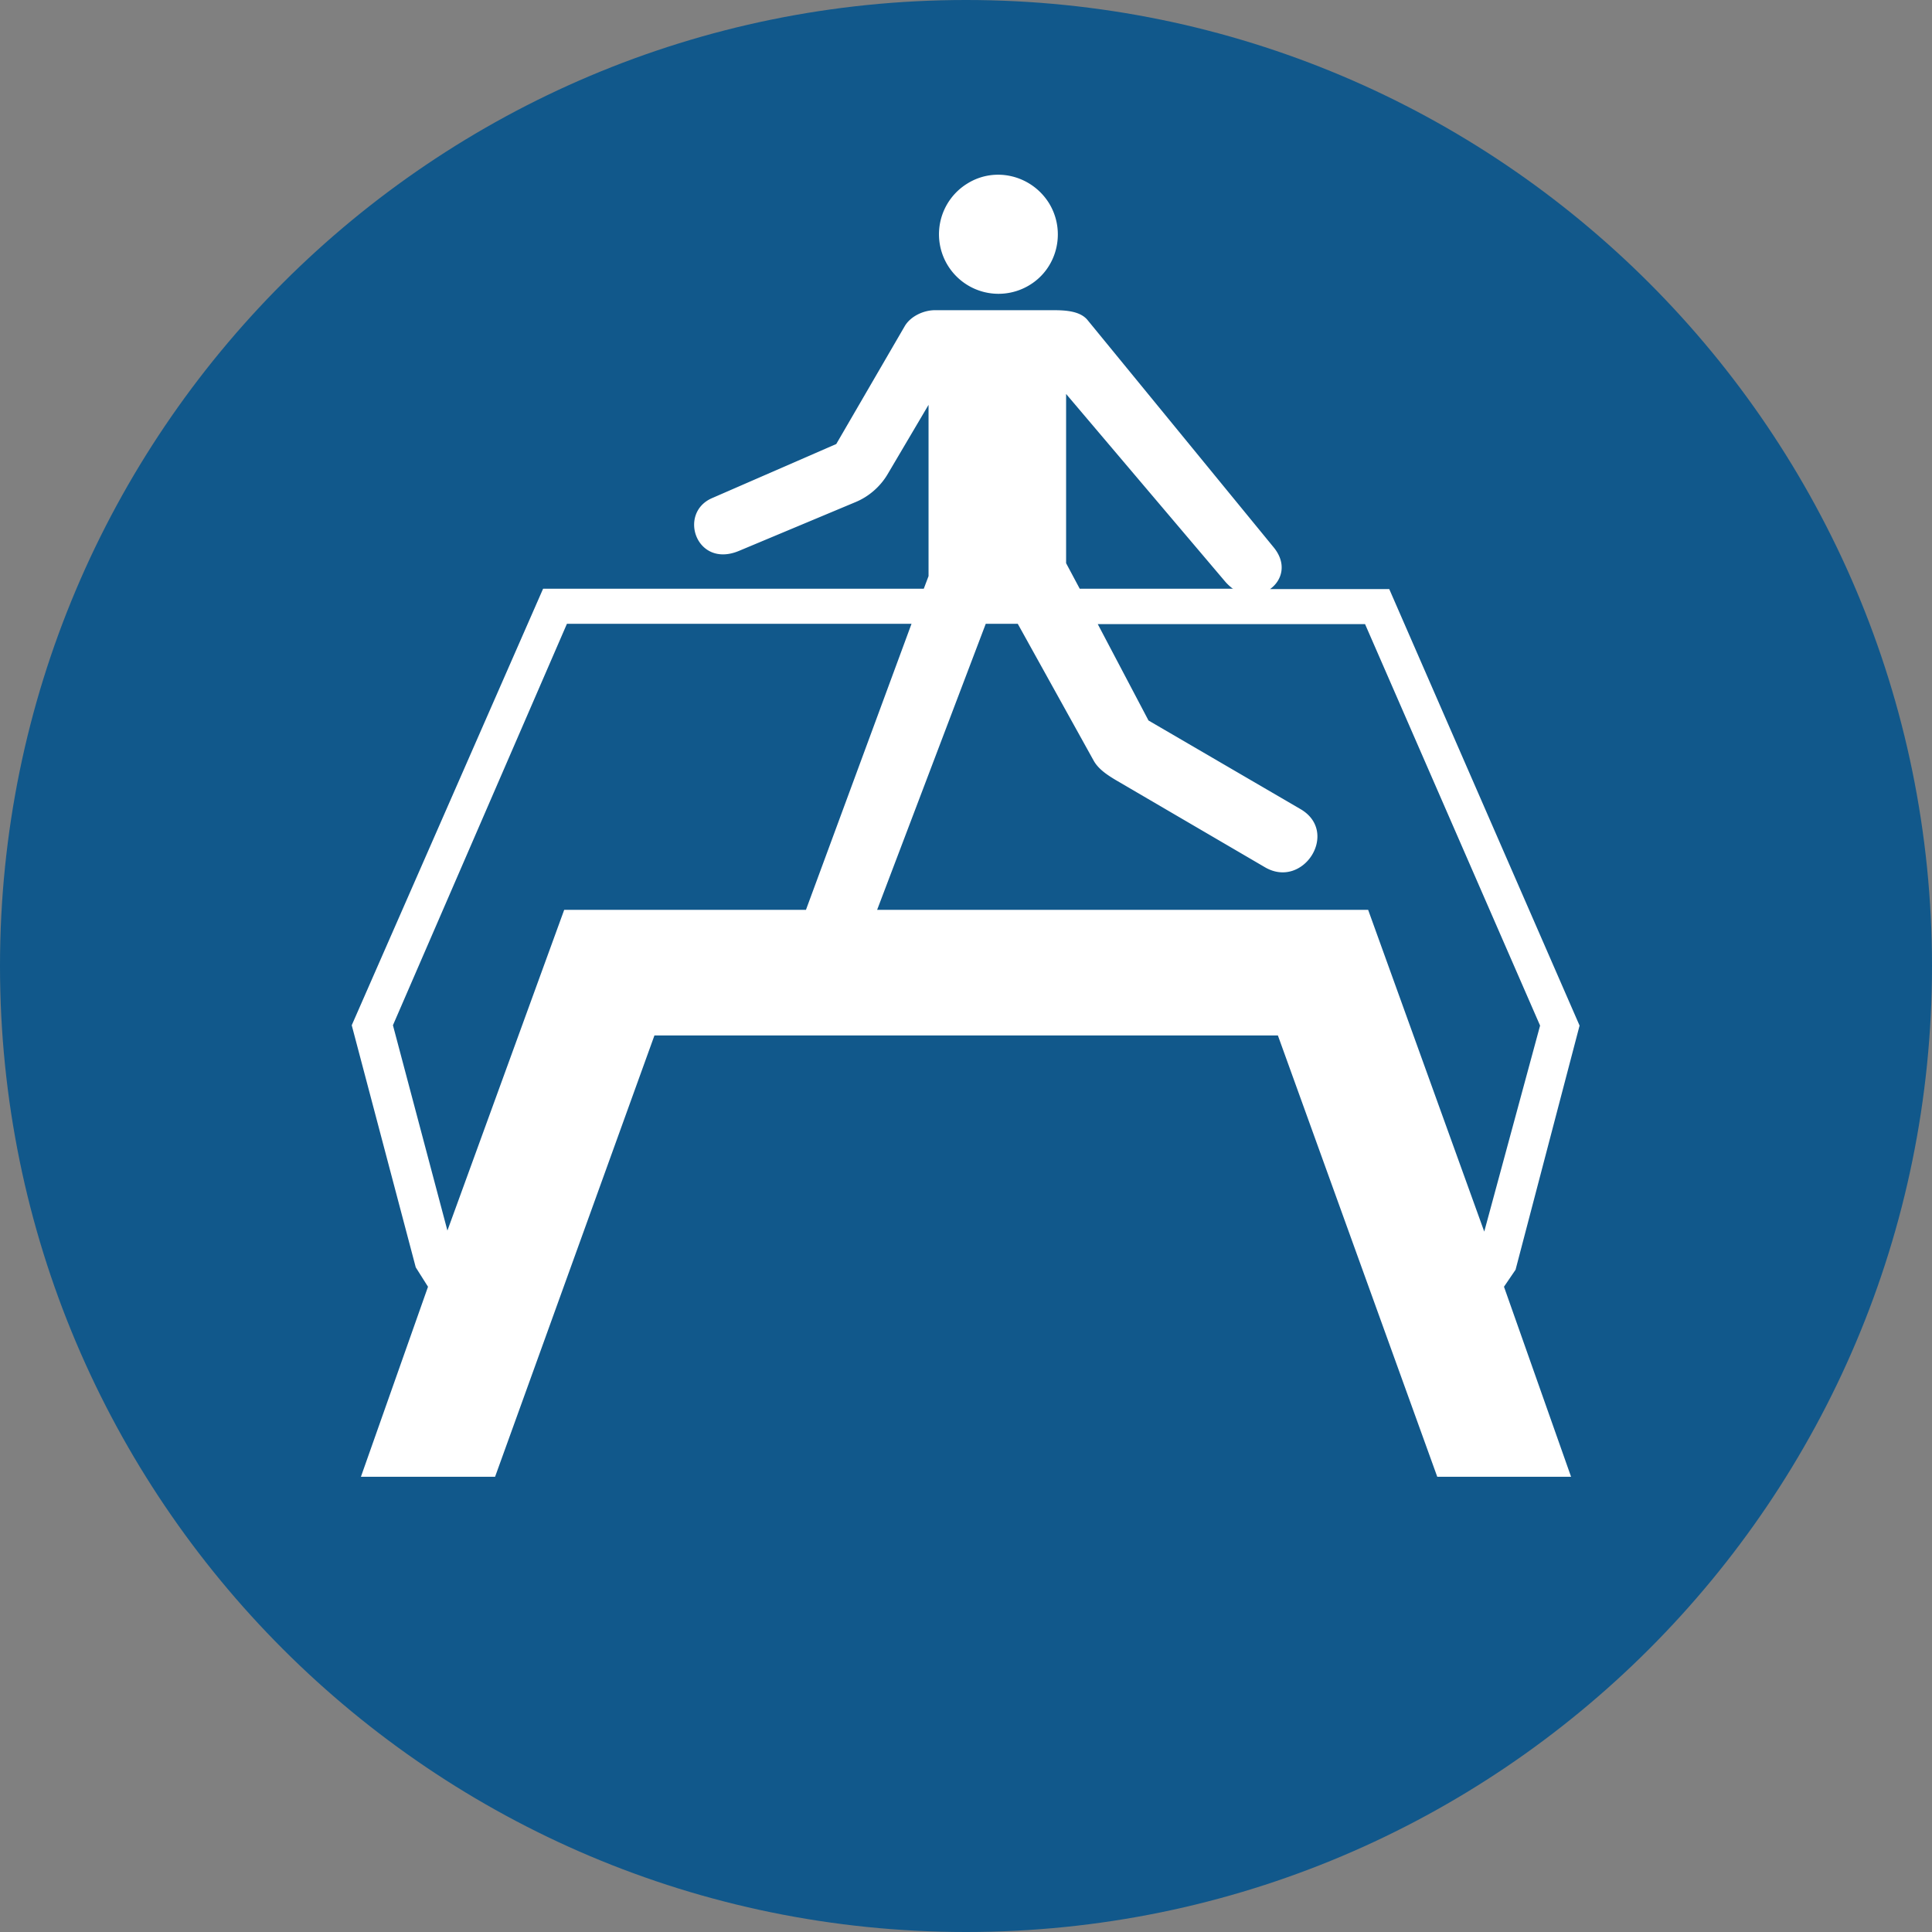 <?xml version="1.0" encoding="UTF-8"?> <svg xmlns="http://www.w3.org/2000/svg" viewBox="0 0 56.74 56.74"><rect x="0" y="0" width="56.74" height="56.74" fill="#808080" stroke="none"/><defs><clipPath id="a"><path d="M0 0h56.74v56.74H0z" style="fill:none"></path></clipPath></defs><g style="clip-path:url(#a)"><path d="M56.74 28.37C56.74 12.7 44.04 0 28.37 0S0 12.7 0 28.37s12.7 28.37 28.37 28.37 28.37-12.7 28.37-28.37" style="fill:#11588b;fill-rule:evenodd"></path><path d="M30.81 5.97c-.51-.82-1.58-1.09-2.4-.58a1.748 1.748 0 0 0 1.83 2.98c.82-.5 1.07-1.58.57-2.4M15.95 17.29l-5.62 12.82 1.88 7.11.36.57-1.97 5.58h3.94l4.68-12.96h18.31l4.68 12.96h3.93l-1.97-5.58.34-.5 1.88-7.17L40.8 17.3h-3.5c.35-.25.5-.74.11-1.22L31.94 9.4c-.22-.27-.66-.29-1.01-.29h-3.47c-.34 0-.72.18-.89.47l-2.01 3.46-3.65 1.59c-1.01.44-.46 2.07.79 1.55l3.44-1.44c.38-.16.71-.45.92-.8l1.21-2.05v5.03l-.14.37h-11.2Zm20.27 0h-4.51l-.4-.75v-4.97l4.68 5.52c.07.08.15.15.23.21Zm-9.45 1.03-3.1 8.4h-7.1l-3.43 9.42-1.6-6.03 5.11-11.79zm-1.01 8.4 3.19-8.4h.94l2.23 4.02c.14.25.4.42.65.57l4.38 2.56c1.13.66 2.2-1.04 1.04-1.71l-4.46-2.6-1.49-2.83h7.85l5.14 11.79-1.64 6.05-3.41-9.45H25.75Z" style="fill-rule:evenodd;fill:#fff"></path></g></svg> 